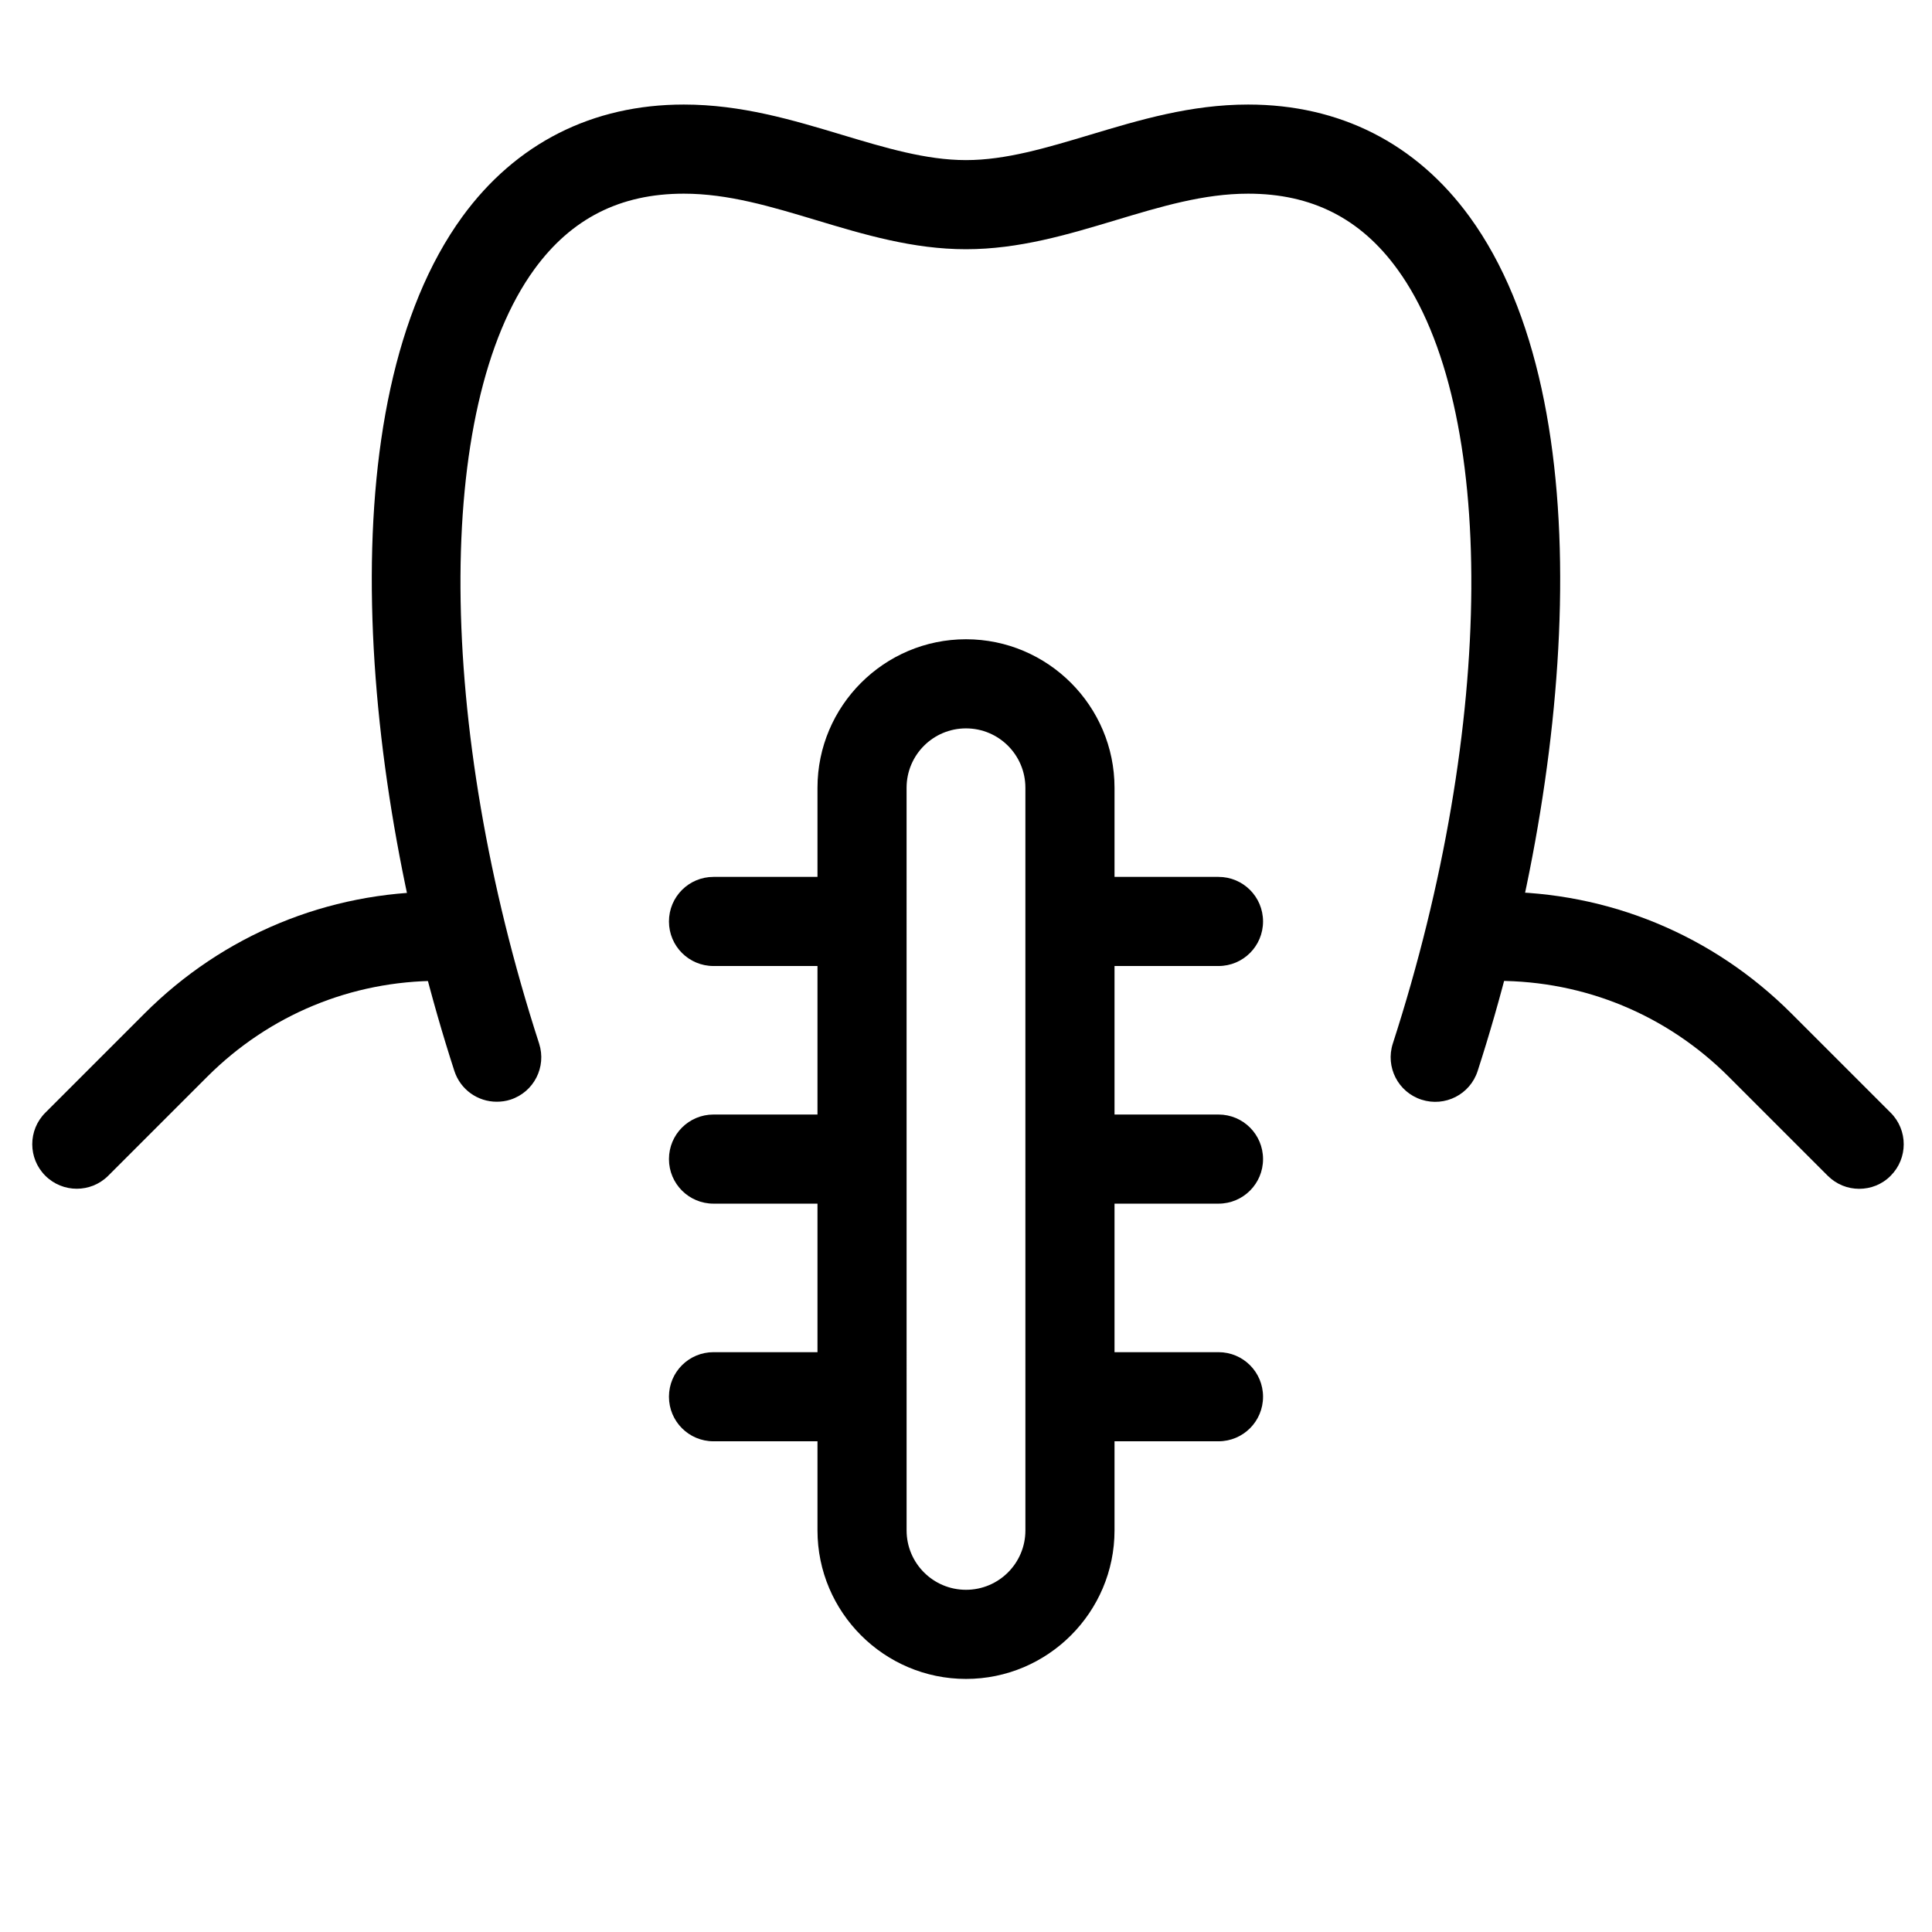 <?xml version="1.0" encoding="UTF-8"?>
<!-- Uploaded to: ICON Repo, www.iconrepo.com, Generator: ICON Repo Mixer Tools -->
<svg fill="#000000" width="800px" height="800px" version="1.1" viewBox="144 144 512 512" xmlns="http://www.w3.org/2000/svg">
 <g>
  <path d="m260.23 380.32c-29.441 0-57.113 11.453-77.934 32.273l-26.293 26.293c-4.606 4.606-4.606 12.082 0 16.688 4.606 4.606 12.082 4.606 16.688 0l26.293-26.293c16.375-16.332 38.102-25.348 61.246-25.348h9.367c-2.164-7.832-4.055-15.703-5.785-23.617z"/>
  <path d="m645.05 438.89-26.293-26.293c-20.82-20.82-48.492-32.273-77.934-32.273h-4.644c-1.73 7.91-3.66 15.785-5.785 23.617h10.43c23.145 0 44.871 9.012 61.246 25.348l26.293 26.293c2.32 2.32 5.312 3.465 8.344 3.465s6.062-1.141 8.344-3.465c4.606-4.609 4.606-12.086 0-16.691z"/>
  <path d="m466.91 462.98c6.535 0 11.809-5.273 11.809-11.809 0-6.535-5.273-11.809-11.809-11.809h-27.551v-39.359h27.551c6.535 0 11.809-5.273 11.809-11.809s-5.273-11.809-11.809-11.809h-27.551v-23.617c0-21.688-17.672-39.359-39.359-39.359s-39.359 17.672-39.359 39.359v23.617h-27.551c-6.535 0-11.809 5.273-11.809 11.809s5.273 11.809 11.809 11.809h27.551v39.359h-27.551c-6.535 0-11.809 5.273-11.809 11.809 0 6.535 5.273 11.809 11.809 11.809h27.551v39.359h-27.551c-6.535 0-11.809 5.273-11.809 11.809 0 6.535 5.273 11.809 11.809 11.809h27.551v23.617c0 21.688 17.672 39.359 39.359 39.359s39.359-17.672 39.359-39.359v-23.617h27.551c6.535 0 11.809-5.273 11.809-11.809 0-6.535-5.273-11.809-11.809-11.809h-27.551v-39.359zm-51.168 86.59c0 8.699-7.047 15.742-15.742 15.742-8.699 0-15.742-7.047-15.742-15.742l-0.004-196.8c0-8.699 7.047-15.742 15.742-15.742 8.699 0 15.742 7.047 15.742 15.742z"/>
  <path d="m275.62 435.97c-5 0-9.605-3.188-11.219-8.188-24.914-76.949-33.93-176.77 2.125-226.36 14.172-19.441 34.441-29.715 58.688-29.715 15.273 0 28.852 4.094 41.957 8.031 11.414 3.426 22.238 6.691 32.828 6.691 10.586 0 21.371-3.266 32.828-6.691 13.105-3.938 26.684-8.031 41.953-8.031 24.246 0 44.516 10.273 58.688 29.758 36.055 49.555 27.039 149.41 2.125 226.36-2.008 6.219-8.66 9.605-14.879 7.598-6.219-2.008-9.605-8.66-7.598-14.879 27.277-84.309 27.789-168.66 1.219-205.18-9.758-13.465-22.707-20.039-39.555-20.039-11.809 0-23.145 3.426-35.188 7.047-12.555 3.777-25.543 7.676-39.598 7.676-14.051 0-27.039-3.898-39.598-7.676-12.039-3.621-23.375-7.047-35.184-7.047-16.848 0-29.797 6.574-39.598 20.035-26.566 36.527-26.055 120.88 1.258 205.18 2.008 6.219-1.379 12.871-7.598 14.879-1.215 0.395-2.438 0.551-3.656 0.551z"/>
 </g>
</svg>